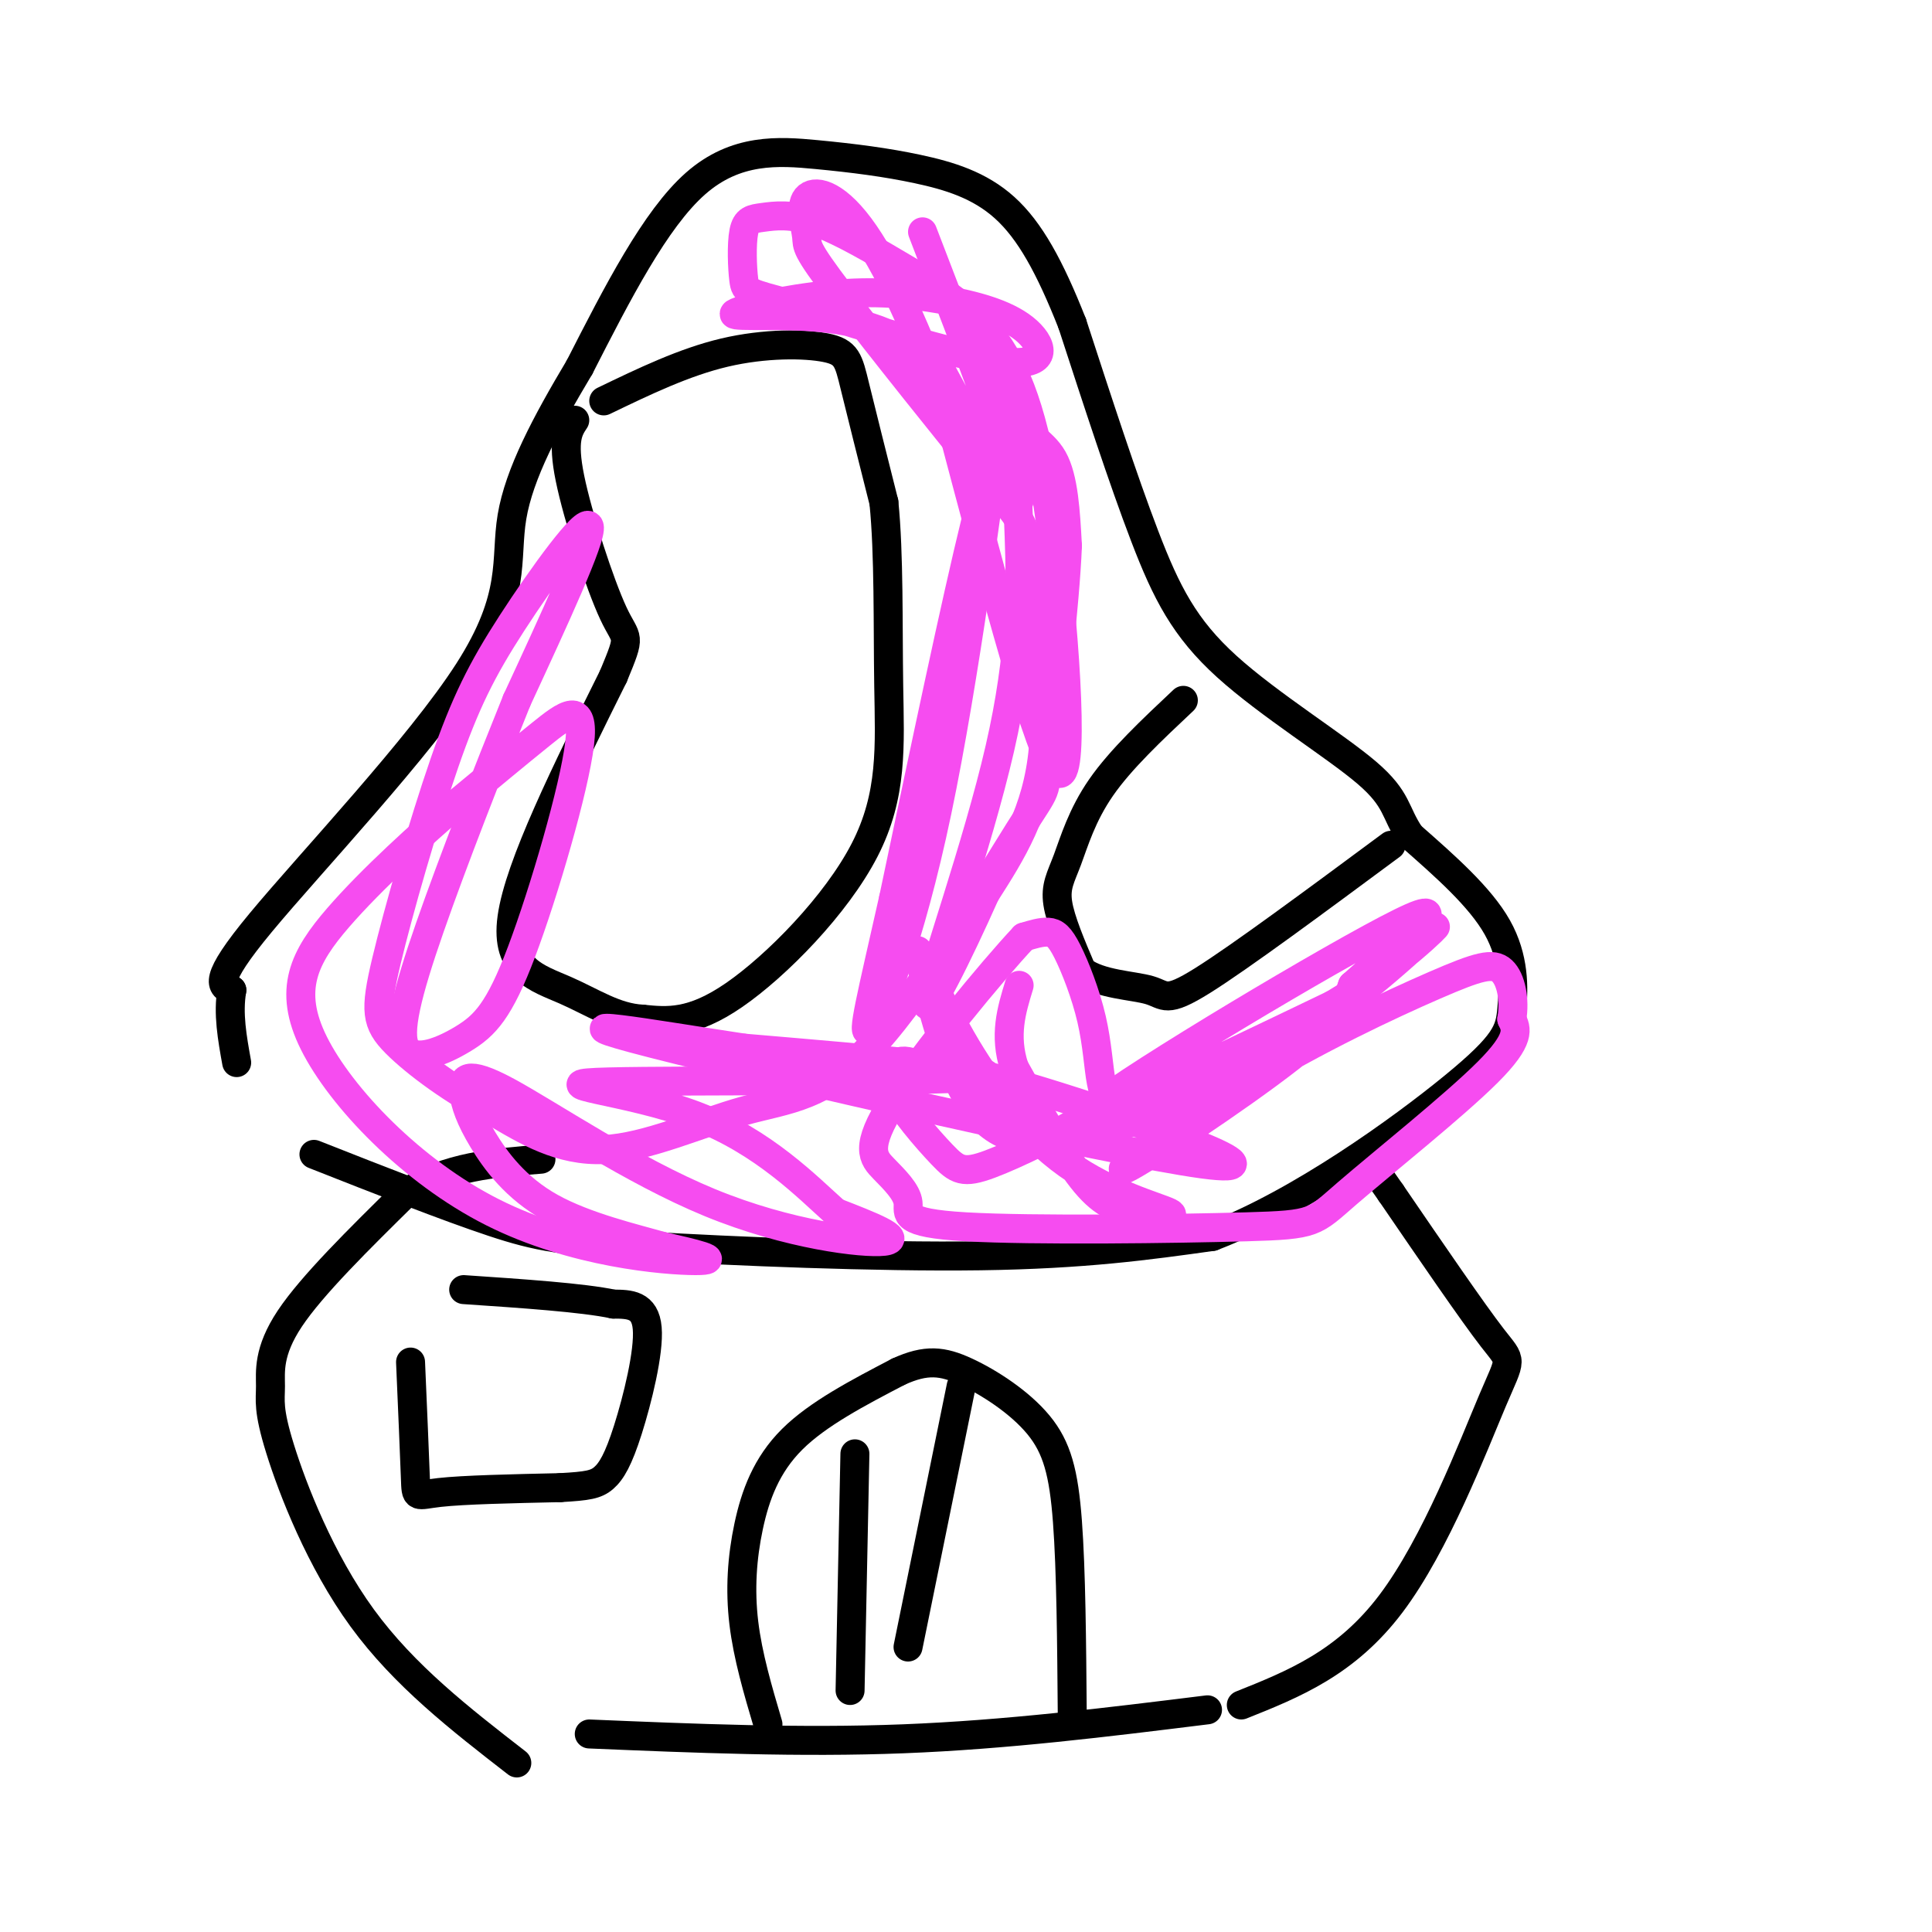 <svg viewBox='0 0 400 400' version='1.1' xmlns='http://www.w3.org/2000/svg' xmlns:xlink='http://www.w3.org/1999/xlink'><g fill='none' stroke='rgb(0,0,0)' stroke-width='6' stroke-linecap='round' stroke-linejoin='round'><path d='M122,359c21.833,0.917 43.667,1.833 65,1c21.333,-0.833 42.167,-3.417 63,-6'/><path d='M107,365c-11.654,-9.040 -23.308,-18.080 -32,-30c-8.692,-11.920 -14.423,-26.721 -17,-35c-2.577,-8.279 -2.002,-10.037 -2,-13c0.002,-2.963 -0.571,-7.132 4,-14c4.571,-6.868 14.285,-16.434 24,-26'/><path d='M84,247c8.667,-5.500 18.333,-6.250 28,-7'/><path d='M257,353c10.851,-4.333 21.702,-8.667 31,-21c9.298,-12.333 17.042,-32.667 21,-42c3.958,-9.333 4.131,-7.667 0,-13c-4.131,-5.333 -12.565,-17.667 -21,-30'/><path d='M288,247c-3.500,-5.000 -1.750,-2.500 0,0'/><path d='M65,239c13.786,5.435 27.571,10.869 37,14c9.429,3.131 14.500,3.958 32,5c17.500,1.042 47.429,2.298 69,2c21.571,-0.298 34.786,-2.149 48,-4'/><path d='M251,256c18.032,-6.880 39.112,-22.081 50,-31c10.888,-8.919 11.585,-11.555 12,-16c0.415,-4.445 0.547,-10.699 -3,-17c-3.547,-6.301 -10.774,-12.651 -18,-19'/><path d='M292,173c-3.289,-4.841 -2.510,-7.442 -9,-13c-6.490,-5.558 -20.247,-14.073 -29,-22c-8.753,-7.927 -12.501,-15.265 -17,-27c-4.499,-11.735 -9.750,-27.868 -15,-44'/><path d='M222,67c-4.654,-11.799 -8.788,-19.297 -14,-24c-5.212,-4.703 -11.500,-6.611 -18,-8c-6.500,-1.389 -13.212,-2.259 -21,-3c-7.788,-0.741 -16.654,-1.355 -25,6c-8.346,7.355 -16.173,22.677 -24,38'/><path d='M120,76c-7.005,11.745 -12.517,22.107 -14,31c-1.483,8.893 1.062,16.317 -9,32c-10.062,15.683 -32.732,39.624 -43,52c-10.268,12.376 -8.134,13.188 -6,14'/><path d='M48,205c-0.833,4.833 0.083,9.917 1,15'/><path d='M125,83c8.333,-4.018 16.667,-8.036 25,-10c8.333,-1.964 16.667,-1.875 21,-1c4.333,0.875 4.667,2.536 6,8c1.333,5.464 3.667,14.732 6,24'/><path d='M183,104c1.088,10.721 0.807,25.523 1,38c0.193,12.477 0.860,22.628 -5,34c-5.860,11.372 -18.246,23.963 -27,30c-8.754,6.037 -13.877,5.518 -19,5'/><path d='M133,211c-5.655,-0.286 -10.292,-3.500 -16,-6c-5.708,-2.500 -12.488,-4.286 -11,-15c1.488,-10.714 11.244,-30.357 21,-50'/><path d='M127,140c3.798,-9.155 2.792,-7.042 0,-13c-2.792,-5.958 -7.369,-19.988 -9,-28c-1.631,-8.012 -0.315,-10.006 1,-12'/><path d='M245,145c-6.482,6.095 -12.964,12.190 -17,18c-4.036,5.810 -5.625,11.333 -7,15c-1.375,3.667 -2.536,5.476 -2,9c0.536,3.524 2.768,8.762 5,14'/><path d='M224,201c3.750,2.857 10.625,3.000 14,4c3.375,1.000 3.250,2.857 11,-2c7.750,-4.857 23.375,-16.429 39,-28'/><path d='M159,357c-2.089,-7.065 -4.179,-14.131 -5,-21c-0.821,-6.869 -0.375,-13.542 1,-20c1.375,-6.458 3.679,-12.702 9,-18c5.321,-5.298 13.661,-9.649 22,-14'/><path d='M186,284c5.758,-2.641 9.152,-2.244 14,0c4.848,2.244 11.152,6.335 15,11c3.848,4.665 5.242,9.904 6,20c0.758,10.096 0.879,25.048 1,40'/><path d='M177,301c0.000,0.000 -1.000,49.000 -1,49'/><path d='M199,287c0.000,0.000 -11.000,54.000 -11,54'/><path d='M85,282c0.422,9.778 0.844,19.556 1,24c0.156,4.444 0.044,3.556 5,3c4.956,-0.556 14.978,-0.778 25,-1'/><path d='M116,308c5.689,-0.321 7.411,-0.622 9,-2c1.589,-1.378 3.043,-3.833 5,-10c1.957,-6.167 4.416,-16.048 4,-21c-0.416,-4.952 -3.708,-4.976 -7,-5'/><path d='M127,270c-6.333,-1.333 -18.667,-2.167 -31,-3'/></g>
<g fill='none' stroke='rgb(246,76,240)' stroke-width='6' stroke-linecap='round' stroke-linejoin='round'><path d='M191,48c9.667,25.083 19.333,50.167 20,55c0.667,4.833 -7.667,-10.583 -16,-26'/><path d='M195,77c-6.228,-6.518 -13.797,-9.814 -23,-11c-9.203,-1.186 -20.038,-0.262 -20,-1c0.038,-0.738 10.949,-3.137 20,-4c9.051,-0.863 16.240,-0.190 23,1c6.760,1.190 13.089,2.897 17,6c3.911,3.103 5.403,7.601 -3,7c-8.403,-0.601 -26.702,-6.300 -45,-12'/><path d='M164,63c-9.192,-2.426 -9.673,-2.493 -10,-5c-0.327,-2.507 -0.500,-7.456 0,-10c0.500,-2.544 1.672,-2.685 4,-3c2.328,-0.315 5.813,-0.805 11,1c5.187,1.805 12.075,5.903 19,10c6.925,4.097 13.887,8.191 19,16c5.113,7.809 8.377,19.333 11,40c2.623,20.667 4.607,50.476 1,48c-3.607,-2.476 -12.803,-37.238 -22,-72'/><path d='M197,88c-7.036,-19.940 -13.625,-33.789 -19,-41c-5.375,-7.211 -9.537,-7.785 -11,-6c-1.463,1.785 -0.229,5.928 0,8c0.229,2.072 -0.549,2.075 7,12c7.549,9.925 23.426,29.774 31,39c7.574,9.226 6.847,7.830 8,16c1.153,8.170 4.187,25.906 3,39c-1.187,13.094 -6.593,21.547 -12,30'/><path d='M204,185c-5.415,12.153 -12.953,27.535 -12,22c0.953,-5.535 10.396,-31.989 15,-52c4.604,-20.011 4.368,-33.580 4,-44c-0.368,-10.420 -0.868,-17.690 -2,-20c-1.132,-2.310 -2.895,0.340 -7,17c-4.105,16.660 -10.553,47.330 -17,78'/><path d='M185,186c-4.405,19.591 -6.918,29.570 -5,27c1.918,-2.570 8.268,-17.689 14,-45c5.732,-27.311 10.846,-66.815 13,-82c2.154,-15.185 1.349,-6.050 3,-1c1.651,5.050 5.757,6.014 8,10c2.243,3.986 2.621,10.993 3,18'/><path d='M221,113c-0.476,12.218 -3.166,33.765 -4,43c-0.834,9.235 0.188,6.160 -6,16c-6.188,9.840 -19.587,32.596 -30,44c-10.413,11.404 -17.842,11.455 -27,14c-9.158,2.545 -20.045,7.584 -29,8c-8.955,0.416 -15.977,-3.792 -23,-8'/><path d='M102,230c-7.811,-3.948 -15.838,-9.820 -20,-14c-4.162,-4.180 -4.461,-6.670 -2,-17c2.461,-10.330 7.680,-28.501 12,-41c4.320,-12.499 7.740,-19.327 14,-29c6.260,-9.673 15.360,-22.192 16,-20c0.640,2.192 -7.180,19.096 -15,36'/><path d='M107,145c-5.936,14.695 -13.275,33.431 -18,47c-4.725,13.569 -6.835,21.970 -5,25c1.835,3.030 7.616,0.688 12,-2c4.384,-2.688 7.371,-5.720 12,-18c4.629,-12.280 10.900,-33.806 12,-43c1.100,-9.194 -2.971,-6.055 -8,-2c-5.029,4.055 -11.014,9.028 -17,14'/><path d='M95,166c-7.574,6.547 -18.007,15.915 -25,24c-6.993,8.085 -10.544,14.889 -5,26c5.544,11.111 20.185,26.530 37,35c16.815,8.470 35.804,9.991 42,10c6.196,0.009 -0.402,-1.496 -7,-3'/><path d='M137,258c-5.510,-1.565 -15.784,-3.978 -23,-8c-7.216,-4.022 -11.375,-9.654 -14,-14c-2.625,-4.346 -3.717,-7.405 -4,-10c-0.283,-2.595 0.244,-4.727 9,0c8.756,4.727 25.742,16.311 42,23c16.258,6.689 31.788,8.483 36,8c4.212,-0.483 -2.894,-3.241 -10,-6'/><path d='M173,251c-5.659,-5.030 -14.805,-14.606 -29,-20c-14.195,-5.394 -33.437,-6.606 -18,-7c15.437,-0.394 65.553,0.030 76,-1c10.447,-1.030 -18.777,-3.515 -48,-6'/><path d='M154,217c-19.033,-2.874 -42.617,-7.059 -19,-1c23.617,6.059 94.435,22.362 114,25c19.565,2.638 -12.124,-8.389 -30,-14c-17.876,-5.611 -21.938,-5.805 -26,-6'/><path d='M193,221c-5.406,-1.326 -5.920,-1.643 -7,-1c-1.080,0.643 -2.727,2.244 -1,6c1.727,3.756 6.827,9.668 10,13c3.173,3.332 4.418,4.085 10,2c5.582,-2.085 15.502,-7.008 20,-10c4.498,-2.992 3.573,-4.053 3,-7c-0.573,-2.947 -0.793,-7.780 -2,-13c-1.207,-5.220 -3.402,-10.829 -5,-14c-1.598,-3.171 -2.599,-3.906 -4,-4c-1.401,-0.094 -3.200,0.453 -5,1'/><path d='M212,194c-6.675,7.098 -20.863,24.344 -27,34c-6.137,9.656 -4.224,11.722 -2,14c2.224,2.278 4.759,4.768 5,7c0.241,2.232 -1.811,4.206 12,5c13.811,0.794 43.485,0.409 58,0c14.515,-0.409 13.869,-0.841 21,-7c7.131,-6.159 22.037,-18.045 29,-25c6.963,-6.955 5.981,-8.977 5,-11'/><path d='M313,211c0.681,-3.925 -0.117,-8.237 -2,-10c-1.883,-1.763 -4.850,-0.978 -14,3c-9.150,3.978 -24.484,11.149 -39,20c-14.516,8.851 -28.216,19.383 -25,18c3.216,-1.383 23.347,-14.681 34,-23c10.653,-8.319 11.826,-11.660 13,-15'/><path d='M280,204c8.607,-7.774 23.625,-19.708 10,-13c-13.625,6.708 -55.893,32.060 -63,38c-7.107,5.940 20.946,-7.530 49,-21'/><path d='M276,208c13.476,-7.981 22.666,-17.434 21,-16c-1.666,1.434 -14.189,13.756 -30,24c-15.811,10.244 -34.911,18.412 -47,20c-12.089,1.588 -17.168,-3.403 -21,-11c-3.832,-7.597 -6.416,-17.798 -9,-28'/><path d='M190,197c-0.326,-1.673 3.357,8.145 9,18c5.643,9.855 13.244,19.746 22,26c8.756,6.254 18.667,8.872 21,10c2.333,1.128 -2.910,0.765 -7,0c-4.090,-0.765 -7.026,-1.933 -11,-7c-3.974,-5.067 -8.987,-14.034 -14,-23'/><path d='M210,221c-2.167,-6.667 -0.583,-11.833 1,-17'/></g>
</svg>